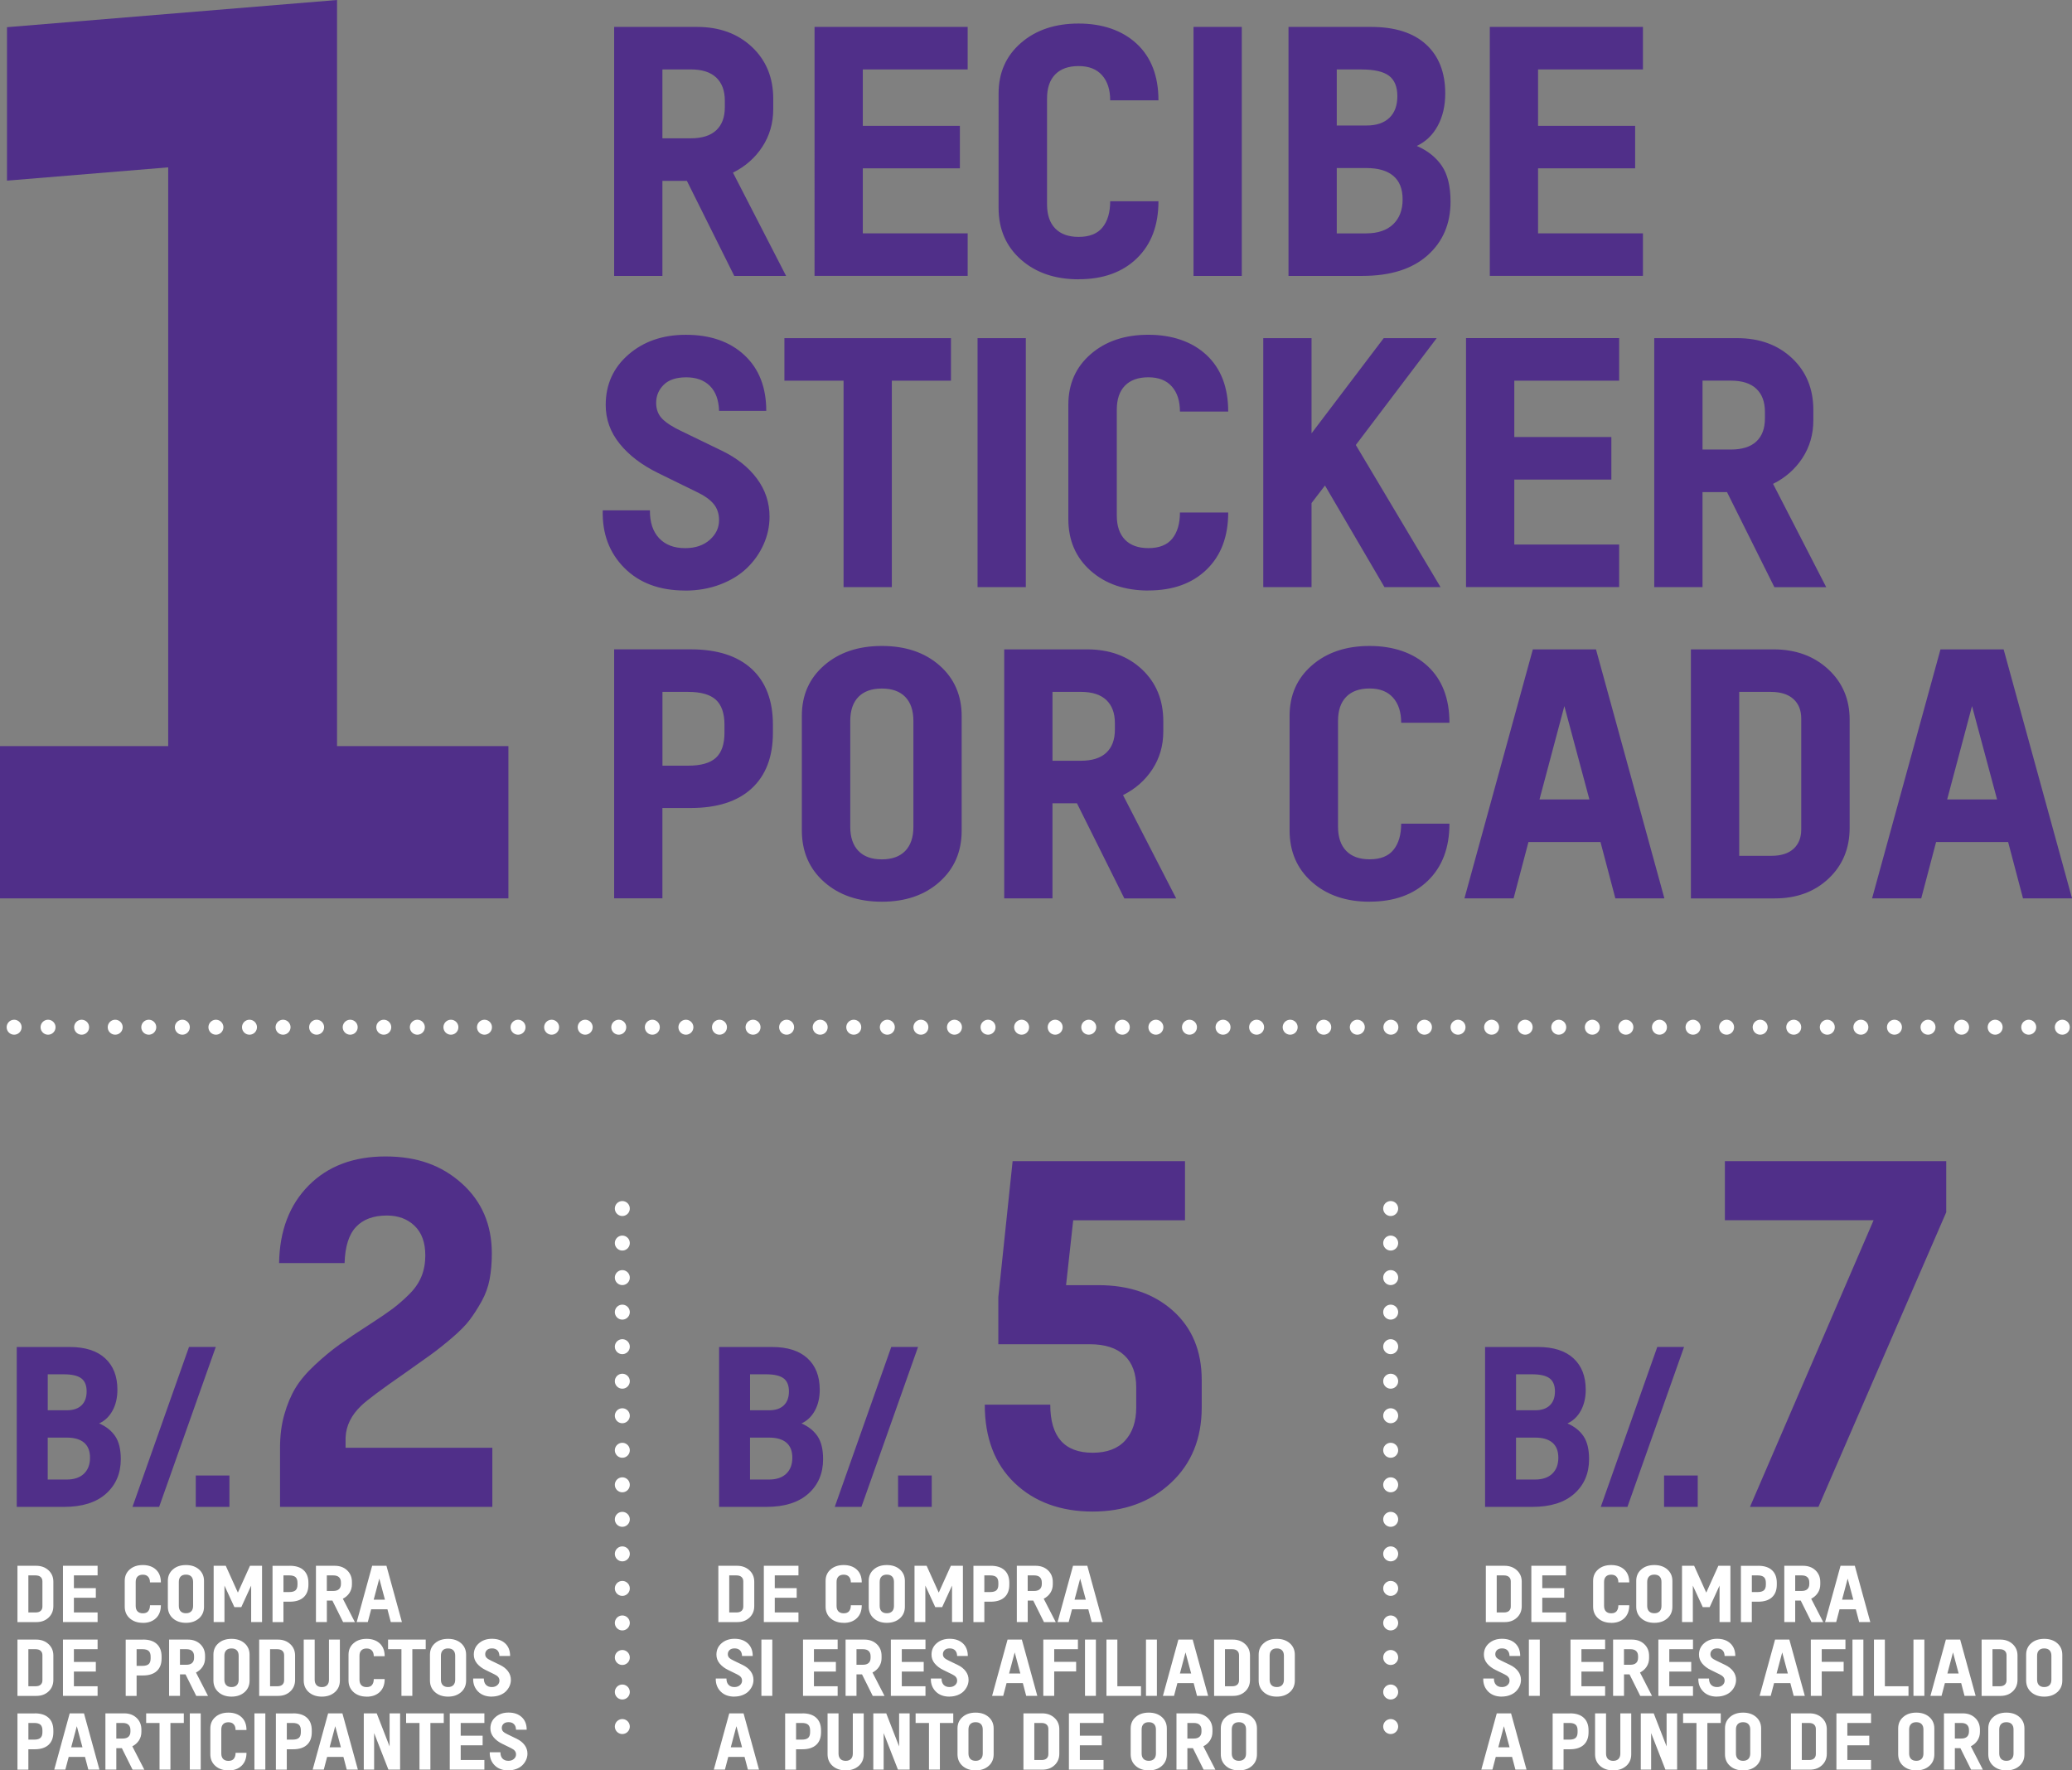 <svg xmlns="http://www.w3.org/2000/svg" id="Layer_1" viewBox="0 0 704.85 602.36"><rect x="0" y="0" width="704.85" height="602.36" fill="#808080" stroke="none"/><defs><style>.st1,.st2{fill:none;stroke:#fff;stroke-linecap:round;stroke-linejoin:round;stroke-width:5.09px}.st3{fill:#502f89}.st4{fill:#fff}.st2{stroke-dasharray:0 11.75}</style></defs><path class="st3" d="M33.72 484.3c2.38 1.03 4.2 2.48 5.47 4.35 1.27 1.87 1.9 4.47 1.9 7.82 0 4.84-1.68 8.76-5.03 11.75s-8.11 4.48-14.26 4.48H5.7v-54.4h18.03c5.23 0 9.24 1.28 12.03 3.84 2.79 2.56 4.18 6.12 4.18 10.7 0 2.7-.55 5.06-1.64 7.08-1.1 2.02-2.62 3.48-4.58 4.39Zm-12.05-16.71h-5.43v12.24h6.5c2.17 0 3.83-.56 4.99-1.68 1.16-1.12 1.74-2.7 1.74-4.74s-.61-3.55-1.84-4.46c-1.23-.91-3.22-1.36-5.96-1.36Zm.99 35.81c2.54 0 4.5-.66 5.88-1.97s2.08-3.13 2.08-5.44-.67-4-2.02-5.15c-1.35-1.14-3.3-1.71-5.87-1.71h-6.5v14.27h6.42ZM45.07 512.69l19.22-54.4h9.11l-19.26 54.4h-9.07ZM66.6 512.69v-10.66h11.45v10.66H66.6Z"></path><path class="st4" d="M5.94 551.89v-19.15h6.35c1.7 0 3.1.51 4.21 1.53 1.1 1.02 1.65 2.31 1.65 3.88v8.32c0 1.58-.54 2.88-1.62 3.9s-2.46 1.53-4.13 1.53H5.94Zm3.72-3.27h2.48c.73 0 1.3-.18 1.7-.54.39-.36.59-.85.59-1.49v-8.53c0-.64-.2-1.14-.61-1.51-.4-.36-.98-.54-1.74-.54H9.65v12.61ZM33.2 536.01h-8.06v4.34h7.46v3.27h-7.46v5h8.06v3.27H21.42v-19.15H33.2v3.27ZM48.59 552.15c-1.81 0-3.29-.51-4.44-1.52-1.14-1.01-1.72-2.34-1.72-3.97v-8.8c0-1.59.57-2.89 1.72-3.88 1.14-1 2.62-1.49 4.44-1.49s3.36.52 4.47 1.56c1.11 1.04 1.67 2.49 1.67 4.35h-3.71c0-.82-.21-1.47-.63-1.93-.42-.47-1.02-.7-1.8-.7s-1.38.21-1.8.64-.63 1.04-.63 1.85v8.14c0 .8.21 1.42.63 1.86.42.43 1.02.65 1.8.65.84 0 1.45-.24 1.84-.73s.59-1.16.59-2.01h3.71c0 1.85-.55 3.32-1.66 4.39-1.11 1.07-2.6 1.61-4.48 1.61ZM67.69 550.63c-1.14 1.01-2.62 1.52-4.43 1.52s-3.29-.51-4.44-1.52c-1.14-1.01-1.72-2.34-1.72-3.97v-8.8c0-1.59.57-2.89 1.72-3.88 1.14-1 2.62-1.49 4.44-1.49s3.3.5 4.44 1.5c1.13 1 1.7 2.3 1.7 3.9v8.8c0 1.62-.57 2.93-1.71 3.95Zm-6.23-2.39c.42.43 1.02.65 1.8.65s1.38-.22 1.8-.65c.42-.43.63-1.05.63-1.86v-8.14c0-.81-.21-1.42-.63-1.85-.42-.43-1.02-.64-1.8-.64s-1.38.21-1.8.64-.63 1.04-.63 1.85v8.14c0 .8.21 1.42.63 1.86ZM85.02 532.74h4.12v19.15h-3.7v-12.41l-3.36 7.34h-2.34l-3.38-7.34v12.41h-3.68v-19.15h4.12l4.12 9.13 4.12-9.13ZM98.6 532.74c2.04 0 3.6.5 4.69 1.51 1.09 1 1.63 2.44 1.63 4.3v.61c0 1.85-.54 3.28-1.63 4.29-1.09 1-2.65 1.51-4.69 1.51h-2.18v6.95h-3.71v-19.15h5.89Zm2.6 6.41v-.61c0-.88-.22-1.53-.66-1.93s-1.15-.6-2.13-.6h-1.98v5.67h1.98c.98 0 1.69-.2 2.13-.6s.66-1.04.66-1.93ZM116.71 551.89l-3.64-7.31h-1.88v7.31h-3.71v-19.15h6.38c1.72 0 3.13.51 4.22 1.54 1.09 1.03 1.64 2.36 1.64 3.99v.78c0 1.09-.28 2.06-.84 2.92-.56.85-1.31 1.51-2.25 1.98l4.09 7.95h-3.99Zm-5.53-15.88v5.3h2.18c.87 0 1.52-.21 1.96-.62.44-.41.66-1 .66-1.77v-.51c0-.77-.22-1.36-.66-1.78-.44-.42-1.1-.62-1.96-.62h-2.18ZM132.94 551.89l-1.14-4.34h-5.54l-1.14 4.34h-3.78l5.26-19.15h4.86l5.26 19.15h-3.77Zm-5.83-7.61h3.84l-1.92-7.18-1.91 7.18ZM5.94 577v-19.15h6.35c1.7 0 3.1.51 4.21 1.53 1.1 1.02 1.65 2.31 1.65 3.88v8.32c0 1.58-.54 2.88-1.62 3.9s-2.46 1.53-4.13 1.53H5.94Zm3.72-3.27h2.48c.73 0 1.3-.18 1.7-.54.39-.36.59-.85.59-1.49v-8.53c0-.64-.2-1.14-.61-1.51-.4-.36-.98-.54-1.74-.54H9.65v12.61ZM33.2 561.12h-8.06v4.34h7.46v3.27h-7.46v5h8.06V577H21.42v-19.15H33.2v3.27ZM48.65 557.84c2.04 0 3.6.5 4.69 1.51 1.09 1 1.63 2.44 1.63 4.3v.61c0 1.85-.54 3.28-1.63 4.29-1.09 1-2.65 1.51-4.69 1.51h-2.18v6.95h-3.71v-19.15h5.89Zm2.59 6.42v-.61c0-.88-.22-1.53-.66-1.93s-1.15-.6-2.13-.6h-1.98v5.67h1.98c.98 0 1.69-.2 2.13-.6s.66-1.04.66-1.93ZM66.75 577l-3.64-7.31h-1.88V577h-3.71v-19.15h6.38c1.72 0 3.13.51 4.22 1.54 1.09 1.03 1.64 2.36 1.64 3.99v.78c0 1.09-.28 2.06-.84 2.92-.56.85-1.31 1.51-2.25 1.98l4.09 7.95h-3.99Zm-5.53-15.88v5.3h2.18c.87 0 1.52-.21 1.96-.62.44-.41.66-1 .66-1.77v-.51c0-.77-.22-1.36-.66-1.78-.44-.42-1.1-.62-1.96-.62h-2.18ZM83.19 575.74c-1.14 1.01-2.62 1.52-4.43 1.52s-3.29-.51-4.44-1.52c-1.14-1.01-1.72-2.34-1.72-3.97v-8.8c0-1.59.57-2.89 1.72-3.88 1.14-1 2.62-1.49 4.44-1.49s3.3.5 4.44 1.5c1.13 1 1.7 2.3 1.7 3.9v8.8c0 1.62-.57 2.93-1.71 3.95Zm-6.23-2.39c.42.43 1.02.65 1.8.65s1.38-.22 1.8-.65c.42-.43.63-1.05.63-1.86v-8.14c0-.81-.21-1.42-.63-1.85-.42-.43-1.02-.64-1.8-.64s-1.38.21-1.8.64-.63 1.04-.63 1.85v8.14c0 .8.21 1.42.63 1.86ZM88.17 577v-19.15h6.35c1.7 0 3.1.51 4.21 1.53 1.1 1.02 1.65 2.31 1.65 3.88v8.32c0 1.58-.54 2.88-1.62 3.9s-2.46 1.53-4.13 1.53h-6.46Zm3.71-3.27h2.48c.73 0 1.3-.18 1.7-.54.39-.36.59-.85.59-1.49v-8.53c0-.64-.2-1.14-.61-1.51-.4-.36-.98-.54-1.74-.54h-2.43v12.61ZM113.91 575.74c-1.14 1.01-2.62 1.52-4.43 1.52s-3.29-.51-4.44-1.52c-1.14-1.01-1.72-2.34-1.72-3.97v-13.92h3.73v13.65c0 .8.21 1.42.63 1.86.42.43 1.02.65 1.8.65s1.38-.22 1.8-.65c.42-.43.63-1.05.63-1.86v-13.65h3.71v13.95c0 1.62-.57 2.93-1.71 3.95ZM124.72 577.26c-1.81 0-3.29-.51-4.44-1.52-1.14-1.01-1.72-2.34-1.72-3.97v-8.8c0-1.59.57-2.89 1.72-3.88 1.14-1 2.62-1.49 4.44-1.49s3.36.52 4.47 1.56c1.11 1.04 1.67 2.49 1.67 4.35h-3.71c0-.82-.21-1.47-.63-1.93-.42-.47-1.02-.7-1.8-.7s-1.38.21-1.8.64-.63 1.04-.63 1.85v8.14c0 .8.21 1.42.63 1.86.42.43 1.02.65 1.8.65.84 0 1.45-.24 1.84-.73s.59-1.16.59-2.01h3.71c0 1.85-.55 3.32-1.66 4.39-1.11 1.07-2.6 1.61-4.48 1.61ZM144.82 557.84v3.27h-4.55v15.88h-3.71v-15.88h-4.55v-3.27h12.81ZM156.85 575.74c-1.14 1.01-2.62 1.52-4.43 1.52s-3.29-.51-4.44-1.52c-1.14-1.01-1.72-2.34-1.72-3.97v-8.8c0-1.59.57-2.89 1.72-3.88 1.14-1 2.62-1.49 4.44-1.49s3.3.5 4.44 1.5c1.13 1 1.7 2.3 1.7 3.9v8.8c0 1.62-.57 2.93-1.71 3.95Zm-6.23-2.39c.42.43 1.02.65 1.8.65s1.38-.22 1.8-.65c.42-.43.63-1.05.63-1.86v-8.14c0-.81-.21-1.42-.63-1.85-.42-.43-1.02-.64-1.8-.64s-1.38.21-1.8.64-.63 1.04-.63 1.85v8.14c0 .8.21 1.42.63 1.86ZM167.29 577.26c-1.96 0-3.52-.58-4.67-1.74s-1.71-2.64-1.66-4.43h3.63c0 .92.23 1.63.7 2.14.48.51 1.15.77 2 .77.78 0 1.41-.21 1.89-.64.48-.42.72-.93.72-1.52 0-.49-.14-.91-.42-1.25-.28-.34-.72-.65-1.33-.94l-2.94-1.44c-1.26-.61-2.24-1.37-2.96-2.25-.72-.89-1.07-1.88-1.07-2.98 0-1.58.58-2.87 1.75-3.88 1.17-1.01 2.64-1.52 4.42-1.52 1.88 0 3.38.52 4.5 1.56s1.68 2.47 1.68 4.29h-3.63c-.03-.84-.26-1.48-.7-1.92-.44-.44-1.05-.66-1.82-.66s-1.35.19-1.74.58c-.39.39-.58.85-.58 1.38 0 .5.16.91.47 1.23.31.32.81.63 1.49.95l3.08 1.49c1.15.55 2.06 1.27 2.71 2.14.65.87.98 1.85.98 2.93 0 .74-.15 1.46-.46 2.14-.31.68-.74 1.29-1.28 1.82-.55.53-1.23.95-2.06 1.26s-1.72.47-2.69.47ZM11.83 582.95c2.04 0 3.6.5 4.69 1.51 1.09 1 1.63 2.44 1.63 4.3v.61c0 1.85-.54 3.28-1.63 4.29-1.09 1-2.65 1.51-4.69 1.51H9.65v6.95H5.94v-19.15h5.89Zm2.6 6.41v-.61c0-.88-.22-1.53-.66-1.93s-1.15-.6-2.13-.6H9.66v5.67h1.98c.98 0 1.69-.2 2.13-.6s.66-1.04.66-1.93ZM30.05 602.1l-1.14-4.34h-5.54l-1.14 4.34h-3.78l5.26-19.15h4.86l5.26 19.15h-3.77Zm-5.84-7.61h3.84l-1.92-7.18-1.91 7.18ZM45.09 602.1l-3.64-7.31h-1.88v7.31h-3.71v-19.15h6.38c1.72 0 3.13.51 4.22 1.54 1.09 1.03 1.64 2.36 1.64 3.99v.78c0 1.09-.28 2.06-.84 2.92-.56.85-1.31 1.51-2.25 1.98l4.09 7.95h-3.99Zm-5.52-15.88v5.3h2.18c.87 0 1.52-.21 1.96-.62.44-.41.66-1 .66-1.77v-.51c0-.77-.22-1.36-.66-1.78-.44-.42-1.1-.62-1.96-.62h-2.18ZM62.53 582.95v3.27h-4.55v15.88h-3.71v-15.88h-4.55v-3.27h12.81ZM64.57 602.1v-19.15h3.71v19.15h-3.71ZM77.71 602.36c-1.81 0-3.29-.51-4.44-1.52-1.14-1.01-1.72-2.34-1.72-3.97v-8.8c0-1.59.57-2.89 1.72-3.88 1.14-1 2.62-1.49 4.44-1.49s3.36.52 4.47 1.56c1.11 1.04 1.67 2.49 1.67 4.35h-3.71c0-.82-.21-1.47-.63-1.93-.42-.47-1.02-.7-1.8-.7s-1.38.21-1.8.64-.63 1.04-.63 1.85v8.14c0 .8.21 1.42.63 1.86.42.43 1.02.65 1.8.65.84 0 1.45-.24 1.84-.73s.59-1.16.59-2.01h3.71c0 1.85-.55 3.32-1.66 4.39-1.11 1.07-2.6 1.61-4.48 1.61ZM86.55 602.1v-19.15h3.71v19.15h-3.71ZM99.74 582.95c2.04 0 3.6.5 4.69 1.51 1.09 1 1.63 2.44 1.63 4.3v.61c0 1.85-.54 3.28-1.63 4.29-1.09 1-2.65 1.51-4.69 1.51h-2.18v6.95h-3.71v-19.15h5.89Zm2.6 6.41v-.61c0-.88-.22-1.53-.66-1.93s-1.15-.6-2.13-.6h-1.98v5.67h1.98c.98 0 1.69-.2 2.13-.6s.66-1.04.66-1.93ZM117.96 602.1l-1.14-4.34h-5.54l-1.14 4.34h-3.78l5.26-19.15h4.86l5.26 19.15h-3.77Zm-5.84-7.61h3.84l-1.92-7.18-1.91 7.18ZM132.54 582.95h3.57v19.15h-3.98l-4.86-12.44v12.44h-3.52v-19.15h4.4l4.38 11.26v-11.26ZM150.96 582.95v3.27h-4.55v15.88h-3.71v-15.88h-4.55v-3.27h12.81ZM164.78 586.22h-8.06v4.34h7.46v3.27h-7.46v5h8.06v3.27H153v-19.15h11.78v3.27ZM172.93 602.36c-1.96 0-3.52-.58-4.67-1.74s-1.71-2.64-1.66-4.43h3.63c0 .92.23 1.63.7 2.14.48.51 1.15.77 2 .77.78 0 1.41-.21 1.89-.64.48-.42.72-.93.72-1.52 0-.49-.14-.91-.42-1.25-.28-.34-.72-.65-1.33-.94l-2.94-1.44c-1.26-.61-2.24-1.37-2.96-2.25-.72-.89-1.07-1.88-1.07-2.98 0-1.58.58-2.87 1.75-3.88 1.17-1.01 2.64-1.52 4.42-1.52 1.88 0 3.38.52 4.5 1.56s1.68 2.47 1.68 4.29h-3.63c-.03-.84-.26-1.48-.7-1.92-.44-.44-1.05-.66-1.82-.66s-1.35.19-1.74.58c-.39.39-.58.85-.58 1.38 0 .5.16.91.47 1.23.31.32.81.63 1.49.95l3.08 1.49c1.15.55 2.06 1.27 2.71 2.14.65.87.98 1.85.98 2.93 0 .74-.15 1.46-.46 2.14-.31.68-.74 1.29-1.28 1.82-.55.53-1.23.95-2.06 1.26s-1.72.47-2.69.47Z"></path><path class="st3" d="m249.78 93.88-16.11-32.34h-8.33v32.34h-16.42V9.16h28.2c7.61 0 13.83 2.27 18.67 6.81 4.83 4.54 7.25 10.42 7.25 17.66v3.45c0 4.83-1.25 9.12-3.73 12.9s-5.81 6.69-9.97 8.76l18.08 35.15h-17.65Zm-24.44-70.25v23.43h9.63c3.83 0 6.72-.91 8.67-2.73s2.93-4.43 2.93-7.84v-2.24c0-3.41-.98-6.03-2.93-7.87-1.95-1.84-4.84-2.76-8.67-2.76h-9.63ZM329.18 23.63h-35.67v19.18h33.02v14.47h-33.02v22.11h35.67v14.47h-52.09V9.16h52.09v14.47ZM366.92 95.03c-8.02 0-14.57-2.24-19.63-6.72-5.06-4.48-7.59-10.34-7.59-17.58V31.79c0-7.04 2.53-12.77 7.59-17.17 5.06-4.4 11.6-6.61 19.63-6.61s14.86 2.3 19.78 6.89c4.92 4.59 7.38 11.01 7.38 19.24h-16.42c0-3.64-.93-6.49-2.78-8.56s-4.5-3.1-7.96-3.1-6.11.95-7.96 2.84-2.78 4.62-2.78 8.19v36.01c0 3.56.93 6.3 2.78 8.21s4.51 2.87 7.96 2.87c3.7 0 6.42-1.08 8.15-3.25 1.73-2.16 2.59-5.12 2.59-8.87h16.42c0 8.2-2.45 14.67-7.34 19.41-4.9 4.75-11.5 7.12-19.81 7.12ZM406.01 93.88V9.16h16.42v84.72h-16.42ZM481.96 49.65c3.7 1.61 6.54 3.87 8.52 6.78 1.97 2.91 2.96 6.97 2.96 12.18 0 7.54-2.61 13.64-7.84 18.29-5.23 4.65-12.63 6.98-22.22 6.98h-25.06V9.16h28.08c8.15 0 14.39 1.99 18.73 5.97 4.34 3.98 6.51 9.54 6.51 16.66 0 4.21-.85 7.89-2.56 11.03-1.71 3.14-4.08 5.42-7.13 6.83ZM463.2 23.63h-8.46V42.7h10.12c3.37 0 5.96-.87 7.78-2.61 1.81-1.74 2.71-4.2 2.71-7.38s-.96-5.53-2.87-6.95c-1.91-1.42-5.01-2.12-9.29-2.12Zm1.54 55.77c3.95 0 7-1.02 9.16-3.07s3.24-4.87 3.24-8.47-1.05-6.23-3.15-8.01-5.14-2.67-9.13-2.67h-10.12v22.23h10ZM558.89 23.63h-35.67v19.18h33.02v14.47h-33.02v22.11h35.67v14.47H506.8V9.16h52.09v14.47ZM233.05 200.92c-8.68 0-15.57-2.56-20.67-7.7-5.1-5.13-7.55-11.66-7.34-19.59h16.05c-.04 4.06 1 7.22 3.12 9.48 2.12 2.26 5.07 3.39 8.86 3.39 3.46 0 6.24-.94 8.36-2.81 2.12-1.88 3.18-4.12 3.18-6.72 0-2.18-.62-4.02-1.85-5.51-1.23-1.49-3.19-2.87-5.86-4.13l-13.02-6.38c-5.55-2.72-9.92-6.04-13.08-9.97-3.17-3.92-4.75-8.32-4.75-13.18 0-6.97 2.58-12.69 7.75-17.17 5.16-4.48 11.67-6.72 19.53-6.72 8.31 0 14.94 2.31 19.9 6.92 4.96 4.62 7.44 10.94 7.44 18.98h-16.05c-.12-3.71-1.16-6.55-3.12-8.5-1.96-1.95-4.64-2.93-8.05-2.93s-5.98.85-7.68 2.56c-1.71 1.7-2.56 3.74-2.56 6.12 0 2.22.69 4.03 2.07 5.43 1.38 1.4 3.57 2.81 6.57 4.22l13.64 6.61c5.1 2.45 9.09 5.61 11.97 9.48 2.88 3.87 4.32 8.2 4.32 12.98 0 3.29-.68 6.45-2.04 9.48-1.36 3.03-3.25 5.71-5.68 8.04s-5.46 4.19-9.1 5.57c-3.64 1.38-7.6 2.07-11.88 2.07ZM323.5 115.05v14.47h-20.12v70.25h-16.42v-70.25h-20.12v-14.47h56.65ZM332.54 199.77v-84.72h16.42v84.72h-16.42ZM390.65 200.92c-8.02 0-14.57-2.24-19.63-6.72-5.06-4.48-7.59-10.34-7.59-17.58v-38.94c0-7.04 2.53-12.77 7.59-17.17 5.06-4.4 11.6-6.61 19.63-6.61s14.86 2.3 19.78 6.89c4.92 4.59 7.38 11.01 7.38 19.24h-16.42c0-3.64-.93-6.49-2.78-8.56s-4.5-3.1-7.96-3.1-6.11.95-7.96 2.84-2.78 4.62-2.78 8.19v36.01c0 3.56.93 6.3 2.78 8.21s4.51 2.87 7.96 2.87c3.7 0 6.42-1.08 8.15-3.25 1.73-2.16 2.59-5.12 2.59-8.87h16.42c0 8.2-2.45 14.67-7.34 19.41-4.9 4.75-11.5 7.12-19.81 7.12ZM470.97 199.77l-20.24-34.58-4.57 5.97v28.6h-16.42v-84.72h16.42v32.4l24.56-32.4h18.02l-27.52 36.36 28.82 48.36h-19.07ZM550.8 129.52h-35.67v19.18h33.02v14.47h-33.02v22.11h35.67v14.47h-52.09v-84.72h52.09v14.47ZM603.6 199.77l-16.11-32.34h-8.33v32.34h-16.42v-84.72h28.2c7.61 0 13.83 2.27 18.67 6.81 4.83 4.54 7.25 10.42 7.25 17.66v3.45c0 4.83-1.25 9.12-3.73 12.9s-5.81 6.69-9.97 8.76l18.08 35.15h-17.65Zm-24.44-70.25v23.43h9.63c3.83 0 6.72-.91 8.67-2.73s2.93-4.43 2.93-7.84v-2.24c0-3.41-.98-6.03-2.93-7.87-1.95-1.84-4.84-2.76-8.67-2.76h-9.63ZM234.97 220.93c9.01 0 15.92 2.22 20.74 6.66 4.81 4.44 7.22 10.78 7.22 19.01v2.7c0 8.19-2.41 14.51-7.22 18.95-4.81 4.44-11.73 6.66-20.74 6.66h-9.63v30.73h-16.42v-84.72h26.04Zm11.48 28.38v-2.7c0-3.91-.98-6.75-2.93-8.53-1.95-1.78-5.09-2.67-9.41-2.67h-8.76v25.1h8.76c4.32 0 7.46-.89 9.41-2.67s2.93-4.62 2.93-8.53ZM319.58 300.08c-5.04 4.48-11.57 6.72-19.59 6.72s-14.57-2.24-19.63-6.72c-5.06-4.48-7.59-10.34-7.59-17.58v-38.94c0-7.04 2.53-12.77 7.59-17.17 5.06-4.4 11.6-6.61 19.63-6.61s14.6 2.21 19.62 6.63c5.02 4.42 7.53 10.18 7.53 17.26v38.94c0 7.16-2.52 12.98-7.56 17.46Zm-27.56-10.56c1.85 1.92 4.51 2.87 7.96 2.87s6.11-.96 7.96-2.87 2.78-4.65 2.78-8.21V245.3c0-3.56-.93-6.29-2.78-8.19s-4.5-2.84-7.96-2.84-6.11.95-7.96 2.84-2.78 4.62-2.78 8.19v36.01c0 3.56.93 6.3 2.78 8.21ZM382.47 305.66l-16.11-32.34h-8.33v32.34h-16.42v-84.72h28.2c7.61 0 13.83 2.27 18.67 6.81 4.83 4.54 7.25 10.42 7.25 17.66v3.45c0 4.83-1.25 9.12-3.73 12.9s-5.81 6.69-9.97 8.76l18.08 35.15h-17.65Zm-24.44-70.25v23.43h9.63c3.83 0 6.72-.91 8.67-2.73s2.93-4.43 2.93-7.84v-2.24c0-3.41-.98-6.03-2.93-7.87-1.95-1.84-4.84-2.76-8.67-2.76h-9.63ZM465.91 306.8c-8.02 0-14.57-2.24-19.63-6.72-5.06-4.48-7.59-10.34-7.59-17.58v-38.94c0-7.04 2.53-12.77 7.59-17.17 5.06-4.4 11.6-6.61 19.63-6.61s14.86 2.3 19.78 6.89c4.92 4.59 7.38 11.01 7.38 19.24h-16.42c0-3.64-.93-6.49-2.78-8.56s-4.5-3.1-7.96-3.1-6.11.95-7.96 2.84-2.78 4.62-2.78 8.19v36.01c0 3.56.93 6.3 2.78 8.21s4.51 2.87 7.96 2.87c3.7 0 6.42-1.08 8.15-3.25 1.73-2.16 2.59-5.12 2.59-8.87h16.42c0 8.2-2.45 14.67-7.34 19.41-4.9 4.75-11.5 7.12-19.81 7.12ZM549.51 305.66l-5.06-19.18h-24.5l-5.06 19.18h-16.72l23.27-84.72h21.48l23.27 84.72h-16.66ZM523.71 272h16.97l-8.52-31.76L523.7 272ZM575.21 305.66v-84.72h28.08c7.53 0 13.73 2.25 18.61 6.75 4.88 4.5 7.31 10.22 7.31 17.15v36.82c0 7.01-2.39 12.76-7.16 17.26-4.77 4.5-10.86 6.75-18.27 6.75h-28.57Zm16.42-14.48h10.99c3.25 0 5.75-.79 7.5-2.38 1.75-1.59 2.62-3.78 2.62-6.58v-37.74c0-2.83-.89-5.05-2.68-6.66-1.79-1.61-4.35-2.41-7.68-2.41h-10.74v55.77ZM688.18 305.66l-5.06-19.18h-24.5l-5.06 19.18h-16.72l23.27-84.72h21.48l23.27 84.72H688.2ZM662.39 272h16.97l-8.52-31.76-8.46 31.76Z"></path><path class="st1" d="M701.55 349.5h0"></path><path style="fill:none;stroke:#fff;stroke-linecap:round;stroke-linejoin:round;stroke-width:5.09px;stroke-dasharray:0 11.42" d="M690.13 349.5H10.52"></path><path class="st1" d="M4.81 349.5h0M211.7 411.19h0"></path><path class="st2" d="M211.7 422.94v158.62"></path><path class="st1" d="M211.7 587.44h0M473.08 411.19h0"></path><path class="st2" d="M473.08 422.94v158.62"></path><path class="st1" d="M473.08 587.44h0"></path><path class="st3" d="M114.65 253.86h58.3v51.8H0v-51.8h57.22V56.94L2.38 61.46V9.25L114.65 0v253.86ZM95.26 512.69v-20.1c0-4.15.49-7.93 1.47-11.36.98-3.43 2.23-6.42 3.77-8.97 1.54-2.55 3.74-5.17 6.62-7.85 2.88-2.68 5.65-4.98 8.33-6.9 2.68-1.91 6.25-4.31 10.72-7.18 3.13-2.02 5.6-3.71 7.41-5.06 1.81-1.36 3.69-2.99 5.61-4.9 1.93-1.91 3.32-3.95 4.19-6.1.87-2.15 1.3-4.53 1.3-7.14 0-4.36-1.21-7.71-3.64-10.05-2.43-2.34-5.57-3.51-9.42-3.51-4.58 0-8.08 1.29-10.51 3.87-2.43 2.58-3.73 6.69-3.89 12.32H94.94c.17-11 3.52-19.8 10.05-26.4 6.53-6.59 15.25-9.89 26.13-9.89s19.15 3.06 25.97 9.17c6.81 6.11 10.22 14.06 10.22 23.84 0 3.19-.25 6.11-.75 8.77s-1.42 5.18-2.76 7.58c-1.34 2.39-2.69 4.49-4.06 6.3-1.37 1.81-3.38 3.84-6.03 6.1-2.65 2.26-5.08 4.19-7.29 5.78-2.21 1.59-5.24 3.75-9.09 6.46-7.59 5.26-12.4 8.85-14.41 10.76-3.41 3.24-5.19 6.86-5.36 10.85v3.51h49.92v20.1H95.27ZM272.63 484.3c2.38 1.03 4.2 2.48 5.47 4.35 1.27 1.87 1.9 4.47 1.9 7.82 0 4.84-1.68 8.76-5.03 11.75s-8.11 4.48-14.26 4.48h-16.09v-54.4h18.03c5.23 0 9.24 1.28 12.03 3.84 2.79 2.56 4.18 6.12 4.18 10.7 0 2.7-.55 5.06-1.64 7.08-1.1 2.02-2.62 3.48-4.58 4.39Zm-12.05-16.71h-5.43v12.24h6.5c2.17 0 3.83-.56 4.99-1.68 1.16-1.12 1.74-2.7 1.74-4.74s-.61-3.55-1.84-4.46c-1.23-.91-3.22-1.36-5.96-1.36Zm.99 35.81c2.54 0 4.5-.66 5.88-1.97s2.08-3.13 2.08-5.44-.67-4-2.02-5.15c-1.35-1.14-3.3-1.71-5.87-1.71h-6.5v14.27h6.42ZM283.97 512.69l19.22-54.4h9.11l-19.26 54.4h-9.07ZM305.51 512.69v-10.66h11.45v10.66h-11.45Z"></path><path class="st4" d="M244.37 551.89v-19.15h6.35c1.7 0 3.1.51 4.21 1.53 1.1 1.02 1.65 2.31 1.65 3.88v8.32c0 1.58-.54 2.88-1.62 3.9s-2.46 1.53-4.13 1.53h-6.46Zm3.71-3.27h2.48c.73 0 1.3-.18 1.7-.54.39-.36.59-.85.59-1.49v-8.53c0-.64-.2-1.14-.61-1.51-.4-.36-.98-.54-1.74-.54h-2.43v12.61ZM271.62 536.01h-8.06v4.34h7.46v3.27h-7.46v5h8.06v3.27h-11.78v-19.15h11.78v3.27ZM287.01 552.15c-1.81 0-3.29-.51-4.44-1.52-1.14-1.01-1.72-2.34-1.72-3.97v-8.8c0-1.59.57-2.89 1.72-3.88 1.14-1 2.62-1.49 4.44-1.49s3.36.52 4.47 1.56c1.11 1.04 1.67 2.49 1.67 4.35h-3.71c0-.82-.21-1.47-.63-1.93-.42-.47-1.02-.7-1.8-.7s-1.38.21-1.8.64-.63 1.04-.63 1.85v8.14c0 .8.21 1.42.63 1.86.42.43 1.02.65 1.8.65.84 0 1.45-.24 1.84-.73s.59-1.16.59-2.01h3.71c0 1.85-.55 3.32-1.66 4.39-1.11 1.07-2.6 1.61-4.48 1.61ZM306.11 550.63c-1.14 1.01-2.62 1.52-4.43 1.52s-3.29-.51-4.44-1.52c-1.14-1.01-1.72-2.34-1.72-3.97v-8.8c0-1.59.57-2.89 1.72-3.88 1.14-1 2.62-1.49 4.44-1.49s3.3.5 4.44 1.5c1.13 1 1.7 2.3 1.7 3.9v8.8c0 1.62-.57 2.93-1.71 3.95Zm-6.23-2.39c.42.43 1.02.65 1.8.65s1.38-.22 1.8-.65c.42-.43.63-1.05.63-1.86v-8.14c0-.81-.21-1.42-.63-1.85-.42-.43-1.02-.64-1.8-.64s-1.38.21-1.8.64-.63 1.04-.63 1.85v8.14c0 .8.21 1.42.63 1.86ZM323.44 532.74h4.12v19.15h-3.7v-12.41l-3.36 7.34h-2.34l-3.38-7.34v12.41h-3.68v-19.15h4.12l4.12 9.13 4.12-9.13ZM337.03 532.74c2.04 0 3.6.5 4.69 1.51 1.09 1 1.63 2.44 1.63 4.3v.61c0 1.85-.54 3.28-1.63 4.29-1.09 1-2.65 1.51-4.69 1.51h-2.18v6.95h-3.71v-19.15h5.89Zm2.59 6.41v-.61c0-.88-.22-1.53-.66-1.93s-1.15-.6-2.13-.6h-1.98v5.67h1.98c.98 0 1.69-.2 2.13-.6s.66-1.04.66-1.93ZM355.13 551.89l-3.64-7.31h-1.88v7.31h-3.71v-19.15h6.38c1.72 0 3.13.51 4.22 1.54 1.09 1.03 1.64 2.36 1.64 3.99v.78c0 1.09-.28 2.06-.84 2.92-.56.85-1.31 1.51-2.25 1.98l4.09 7.95h-3.99Zm-5.53-15.88v5.3h2.18c.87 0 1.52-.21 1.96-.62.44-.41.66-1 .66-1.77v-.51c0-.77-.22-1.36-.66-1.78-.44-.42-1.1-.62-1.96-.62h-2.18ZM371.36 551.89l-1.14-4.34h-5.54l-1.14 4.34h-3.78l5.26-19.15h4.86l5.26 19.15h-3.77Zm-5.83-7.61h3.84l-1.92-7.18-1.91 7.18ZM249.82 577.26c-1.96 0-3.52-.58-4.67-1.74s-1.71-2.64-1.66-4.43h3.63c0 .92.23 1.63.7 2.14.48.51 1.15.77 2 .77.78 0 1.41-.21 1.89-.64.48-.42.72-.93.72-1.52 0-.49-.14-.91-.42-1.25-.28-.34-.72-.65-1.33-.94l-2.94-1.44c-1.26-.61-2.24-1.37-2.96-2.25-.72-.89-1.07-1.88-1.07-2.98 0-1.58.58-2.87 1.75-3.88 1.17-1.01 2.64-1.52 4.42-1.52 1.88 0 3.38.52 4.5 1.56s1.68 2.47 1.68 4.29h-3.63c-.03-.84-.26-1.48-.7-1.92-.44-.44-1.05-.66-1.82-.66s-1.35.19-1.74.58c-.39.39-.58.85-.58 1.38 0 .5.16.91.47 1.23.31.32.81.63 1.49.95l3.08 1.49c1.15.55 2.06 1.27 2.71 2.14.65.87.98 1.85.98 2.93 0 .74-.15 1.46-.46 2.14-.31.68-.74 1.29-1.28 1.82-.55.53-1.23.95-2.06 1.26s-1.72.47-2.69.47ZM259.01 577v-19.15h3.71V577h-3.71ZM284.95 561.12h-8.06v4.34h7.46v3.27h-7.46v5h8.06V577h-11.78v-19.15h11.78v3.27ZM296.88 577l-3.64-7.31h-1.88V577h-3.71v-19.15h6.38c1.72 0 3.13.51 4.22 1.54 1.09 1.03 1.64 2.36 1.64 3.99v.78c0 1.09-.28 2.06-.84 2.92-.56.85-1.31 1.51-2.25 1.98l4.09 7.95h-3.99Zm-5.52-15.88v5.3h2.18c.87 0 1.52-.21 1.96-.62.44-.41.66-1 .66-1.77v-.51c0-.77-.22-1.36-.66-1.78-.44-.42-1.1-.62-1.96-.62h-2.18ZM314.83 561.12h-8.06v4.34h7.46v3.27h-7.46v5h8.06V577h-11.78v-19.15h11.78v3.27ZM322.99 577.26c-1.96 0-3.52-.58-4.67-1.74s-1.71-2.64-1.66-4.43h3.63c0 .92.23 1.63.7 2.14.48.51 1.15.77 2 .77.78 0 1.41-.21 1.89-.64.48-.42.72-.93.72-1.52 0-.49-.14-.91-.42-1.25-.28-.34-.72-.65-1.33-.94l-2.94-1.44c-1.26-.61-2.24-1.37-2.96-2.25-.72-.89-1.07-1.88-1.07-2.98 0-1.58.58-2.87 1.75-3.88 1.17-1.01 2.64-1.52 4.42-1.52 1.88 0 3.38.52 4.5 1.56s1.68 2.47 1.68 4.29h-3.63c-.03-.84-.26-1.48-.7-1.92-.44-.44-1.05-.66-1.82-.66s-1.35.19-1.74.58c-.39.39-.58.85-.58 1.38 0 .5.16.91.47 1.23.31.32.81.63 1.49.95l3.08 1.49c1.15.55 2.06 1.27 2.71 2.14.65.87.98 1.85.98 2.93 0 .74-.15 1.46-.46 2.14-.31.68-.74 1.29-1.28 1.82-.55.53-1.23.95-2.06 1.26s-1.72.47-2.69.47ZM349.09 577l-1.14-4.34h-5.54l-1.14 4.34h-3.78l5.26-19.15h4.86l5.26 19.15h-3.77Zm-5.83-7.61h3.84l-1.92-7.18-1.91 7.18ZM366.68 561.12h-8.06v4.31h7.46v3.27h-7.46v8.3h-3.71v-19.15h11.78v3.27ZM369.09 577v-19.15h3.71V577h-3.71ZM376.39 577v-19.15h3.71v15.88h8.04V577h-11.75ZM389.84 577v-19.15h3.71V577h-3.71ZM407.2 577l-1.14-4.34h-5.54l-1.14 4.34h-3.78l5.26-19.15h4.86l5.26 19.15h-3.77Zm-5.83-7.61h3.84l-1.92-7.18-1.91 7.18ZM413.01 577v-19.15h6.35c1.7 0 3.1.51 4.21 1.53 1.1 1.02 1.65 2.31 1.65 3.88v8.32c0 1.58-.54 2.88-1.62 3.9s-2.46 1.53-4.13 1.53h-6.46Zm3.71-3.27h2.48c.73 0 1.3-.18 1.7-.54.39-.36.59-.85.59-1.49v-8.53c0-.64-.2-1.14-.61-1.51-.4-.36-.98-.54-1.74-.54h-2.43v12.61ZM438.76 575.74c-1.14 1.01-2.62 1.52-4.43 1.52s-3.29-.51-4.44-1.52c-1.14-1.01-1.72-2.34-1.72-3.97v-8.8c0-1.59.57-2.89 1.72-3.88 1.14-1 2.62-1.49 4.44-1.49s3.3.5 4.44 1.5c1.13 1 1.7 2.3 1.7 3.9v8.8c0 1.62-.57 2.93-1.71 3.95Zm-6.23-2.39c.42.43 1.02.65 1.8.65s1.38-.22 1.8-.65c.42-.43.63-1.05.63-1.86v-8.14c0-.81-.21-1.42-.63-1.85-.42-.43-1.02-.64-1.8-.64s-1.38.21-1.8.64-.63 1.04-.63 1.85v8.14c0 .8.21 1.42.63 1.86ZM254.42 602.1l-1.14-4.34h-5.54l-1.14 4.34h-3.78l5.26-19.15h4.86l5.26 19.15h-3.77Zm-5.83-7.61h3.84l-1.92-7.18-1.91 7.18ZM272.98 582.95c2.04 0 3.6.5 4.69 1.51 1.09 1 1.63 2.44 1.63 4.3v.61c0 1.85-.54 3.28-1.63 4.29-1.09 1-2.65 1.51-4.69 1.51h-2.18v6.95h-3.71v-19.15h5.89Zm2.6 6.41v-.61c0-.88-.22-1.53-.66-1.93s-1.15-.6-2.13-.6h-1.98v5.67h1.98c.98 0 1.69-.2 2.13-.6s.66-1.04.66-1.93ZM292.11 600.84c-1.14 1.01-2.62 1.52-4.43 1.52s-3.29-.51-4.44-1.52c-1.14-1.01-1.72-2.34-1.72-3.97v-13.92h3.73v13.65c0 .8.21 1.42.63 1.86.42.43 1.02.65 1.8.65s1.38-.22 1.8-.65c.42-.43.63-1.05.63-1.86v-13.65h3.71v13.95c0 1.62-.57 2.93-1.71 3.95ZM305.87 582.95h3.57v19.15h-3.98l-4.86-12.44v12.44h-3.52v-19.15h4.4l4.38 11.26v-11.26ZM324.28 582.95v3.27h-4.55v15.88h-3.71v-15.88h-4.55v-3.27h12.81ZM336.31 600.84c-1.14 1.01-2.62 1.52-4.43 1.52s-3.29-.51-4.44-1.52c-1.14-1.01-1.72-2.34-1.72-3.97v-8.8c0-1.59.57-2.89 1.72-3.88 1.14-1 2.62-1.49 4.44-1.49s3.3.5 4.44 1.5c1.13 1 1.7 2.3 1.7 3.9v8.8c0 1.62-.57 2.93-1.71 3.95Zm-6.23-2.39c.42.43 1.02.65 1.8.65s1.38-.22 1.8-.65c.42-.43.63-1.05.63-1.86v-8.14c0-.81-.21-1.42-.63-1.85-.42-.43-1.02-.64-1.8-.64s-1.38.21-1.8.64-.63 1.04-.63 1.85v8.14c0 .8.21 1.42.63 1.86ZM348.15 602.1v-19.15h6.35c1.7 0 3.1.51 4.21 1.53 1.1 1.02 1.65 2.31 1.65 3.88v8.32c0 1.58-.54 2.88-1.62 3.9s-2.46 1.53-4.13 1.53h-6.46Zm3.71-3.27h2.48c.73 0 1.3-.18 1.7-.54.39-.36.59-.85.59-1.49v-8.53c0-.64-.2-1.14-.61-1.51-.4-.36-.98-.54-1.74-.54h-2.43v12.61ZM375.4 586.22h-8.06v4.34h7.46v3.27h-7.46v5h8.06v3.27h-11.78v-19.15h11.78v3.27ZM395.22 600.84c-1.14 1.01-2.62 1.52-4.43 1.52s-3.29-.51-4.44-1.52c-1.14-1.01-1.72-2.34-1.72-3.97v-8.8c0-1.59.57-2.89 1.72-3.88 1.14-1 2.62-1.49 4.44-1.49s3.3.5 4.44 1.5c1.13 1 1.7 2.3 1.7 3.9v8.8c0 1.62-.57 2.93-1.71 3.95Zm-6.23-2.39c.42.43 1.02.65 1.8.65s1.38-.22 1.8-.65c.42-.43.63-1.05.63-1.86v-8.14c0-.81-.21-1.42-.63-1.85-.42-.43-1.02-.64-1.8-.64s-1.38.21-1.8.64-.63 1.04-.63 1.85v8.14c0 .8.21 1.42.63 1.86ZM409.44 602.1l-3.64-7.31h-1.88v7.31h-3.71v-19.15h6.38c1.72 0 3.13.51 4.22 1.54 1.09 1.03 1.64 2.36 1.64 3.99v.78c0 1.09-.28 2.06-.84 2.92-.56.85-1.31 1.51-2.25 1.98l4.09 7.95h-3.99Zm-5.52-15.88v5.3h2.18c.87 0 1.52-.21 1.96-.62.44-.41.66-1 .66-1.77v-.51c0-.77-.22-1.36-.66-1.78-.44-.42-1.1-.62-1.96-.62h-2.18ZM425.88 600.84c-1.14 1.01-2.62 1.52-4.43 1.52s-3.29-.51-4.44-1.52c-1.14-1.01-1.72-2.34-1.72-3.97v-8.8c0-1.59.57-2.89 1.72-3.88 1.14-1 2.62-1.49 4.44-1.49s3.3.5 4.44 1.5c1.13 1 1.7 2.3 1.7 3.9v8.8c0 1.62-.57 2.93-1.71 3.95Zm-6.23-2.39c.42.43 1.02.65 1.8.65s1.38-.22 1.8-.65c.42-.43.63-1.05.63-1.86v-8.14c0-.81-.21-1.42-.63-1.85-.42-.43-1.02-.64-1.8-.64s-1.38.21-1.8.64-.63 1.04-.63 1.85v8.14c0 .8.21 1.42.63 1.86Z"></path><path class="st3" d="M373.62 437.26c10.44 0 18.92 2.91 25.42 8.73s9.76 13.68 9.76 23.56v9.33c0 10.58-3.49 19.13-10.47 25.64-6.98 6.51-15.86 9.77-26.64 9.77s-19.8-3.24-26.55-9.73c-6.76-6.49-10.14-15.36-10.14-26.63h22.28c0 10.9 4.8 16.35 14.41 16.35 4.86 0 8.54-1.38 11.06-4.15 2.51-2.76 3.77-6.51 3.77-11.24v-6.86c0-4.73-1.34-8.36-4.02-10.88-2.68-2.52-6.62-3.79-11.81-3.79h-31.08v-16.03l4.86-46.25h58.64v20.1h-38.03l-2.43 22.09h10.97ZM533.2 484.3c2.38 1.03 4.2 2.48 5.47 4.35 1.27 1.87 1.9 4.47 1.9 7.82 0 4.84-1.68 8.76-5.03 11.75s-8.11 4.48-14.26 4.48h-16.09v-54.4h18.03c5.23 0 9.24 1.28 12.03 3.84 2.79 2.56 4.18 6.12 4.18 10.7 0 2.7-.55 5.06-1.64 7.08-1.1 2.02-2.62 3.48-4.58 4.39Zm-12.04-16.71h-5.43v12.24h6.5c2.17 0 3.83-.56 4.99-1.68 1.16-1.12 1.74-2.7 1.74-4.74s-.61-3.55-1.84-4.46c-1.23-.91-3.22-1.36-5.96-1.36Zm.99 35.81c2.54 0 4.5-.66 5.88-1.97s2.08-3.13 2.08-5.44-.67-4-2.02-5.15c-1.35-1.14-3.3-1.71-5.87-1.71h-6.5v14.27h6.42ZM544.55 512.69l19.22-54.4h9.11l-19.26 54.4h-9.07ZM566.08 512.69v-10.66h11.45v10.66h-11.45Z"></path><path class="st4" d="M505.45 551.89v-19.15h6.35c1.7 0 3.1.51 4.21 1.53 1.1 1.02 1.65 2.31 1.65 3.88v8.32c0 1.58-.54 2.88-1.62 3.9s-2.46 1.53-4.13 1.53h-6.46Zm3.71-3.27h2.48c.73 0 1.3-.18 1.7-.54.39-.36.59-.85.59-1.49v-8.53c0-.64-.2-1.14-.61-1.51-.4-.36-.98-.54-1.74-.54h-2.43v12.61ZM532.71 536.01h-8.06v4.34h7.46v3.27h-7.46v5h8.06v3.27h-11.78v-19.15h11.78v3.27ZM548.1 552.15c-1.81 0-3.29-.51-4.44-1.52-1.14-1.01-1.72-2.34-1.72-3.97v-8.8c0-1.59.57-2.89 1.72-3.88 1.14-1 2.62-1.49 4.44-1.49s3.36.52 4.47 1.56c1.11 1.04 1.67 2.49 1.67 4.35h-3.71c0-.82-.21-1.47-.63-1.93-.42-.47-1.02-.7-1.8-.7s-1.38.21-1.8.64-.63 1.04-.63 1.85v8.14c0 .8.21 1.42.63 1.86.42.43 1.02.65 1.8.65.84 0 1.45-.24 1.84-.73s.59-1.16.59-2.01h3.71c0 1.85-.55 3.32-1.66 4.39-1.11 1.07-2.6 1.61-4.48 1.61ZM567.2 550.63c-1.14 1.01-2.62 1.52-4.43 1.52s-3.29-.51-4.44-1.52c-1.14-1.01-1.72-2.34-1.72-3.97v-8.8c0-1.59.57-2.89 1.72-3.88 1.14-1 2.62-1.49 4.44-1.49s3.3.5 4.44 1.5c1.13 1 1.7 2.3 1.7 3.9v8.8c0 1.62-.57 2.93-1.71 3.95Zm-6.23-2.39c.42.43 1.02.65 1.8.65s1.38-.22 1.8-.65c.42-.43.63-1.05.63-1.86v-8.14c0-.81-.21-1.42-.63-1.85-.42-.43-1.02-.64-1.8-.64s-1.38.21-1.8.64-.63 1.04-.63 1.85v8.14c0 .8.21 1.42.63 1.86ZM584.53 532.74h4.12v19.15h-3.7v-12.41l-3.36 7.34h-2.34l-3.38-7.34v12.41h-3.68v-19.15h4.12l4.12 9.13 4.12-9.13ZM598.11 532.74c2.04 0 3.6.5 4.69 1.51 1.09 1 1.63 2.44 1.63 4.3v.61c0 1.85-.54 3.28-1.63 4.29-1.09 1-2.65 1.51-4.69 1.51h-2.18v6.95h-3.71v-19.15h5.89Zm2.6 6.41v-.61c0-.88-.22-1.53-.66-1.93s-1.15-.6-2.13-.6h-1.98v5.67h1.98c.98 0 1.69-.2 2.13-.6s.66-1.04.66-1.93ZM616.21 551.89l-3.64-7.31h-1.88v7.31h-3.71v-19.15h6.38c1.72 0 3.13.51 4.22 1.54 1.09 1.03 1.64 2.36 1.64 3.99v.78c0 1.09-.28 2.06-.84 2.92-.56.85-1.31 1.51-2.25 1.98l4.09 7.95h-3.99Zm-5.52-15.88v5.3h2.18c.87 0 1.52-.21 1.96-.62.44-.41.66-1 .66-1.77v-.51c0-.77-.22-1.36-.66-1.78-.44-.42-1.1-.62-1.96-.62h-2.18ZM632.45 551.89l-1.14-4.34h-5.54l-1.14 4.34h-3.78l5.26-19.15h4.86l5.26 19.15h-3.77Zm-5.83-7.61h3.84l-1.92-7.18-1.91 7.18ZM510.9 577.26c-1.96 0-3.52-.58-4.67-1.74s-1.71-2.64-1.66-4.43h3.63c0 .92.23 1.63.7 2.14.48.51 1.15.77 2 .77.78 0 1.41-.21 1.89-.64.48-.42.72-.93.72-1.52 0-.49-.14-.91-.42-1.25-.28-.34-.72-.65-1.33-.94l-2.94-1.44c-1.26-.61-2.24-1.37-2.96-2.25-.72-.89-1.07-1.88-1.07-2.98 0-1.58.58-2.87 1.75-3.88 1.17-1.01 2.64-1.52 4.42-1.52 1.88 0 3.38.52 4.5 1.56s1.68 2.47 1.68 4.29h-3.63c-.03-.84-.26-1.48-.7-1.92-.44-.44-1.05-.66-1.82-.66s-1.35.19-1.74.58c-.39.39-.58.85-.58 1.38 0 .5.16.91.47 1.23.31.32.81.63 1.49.95l3.08 1.49c1.15.55 2.06 1.27 2.71 2.14.65.87.98 1.85.98 2.93 0 .74-.15 1.46-.46 2.14-.31.68-.74 1.29-1.28 1.82-.55.53-1.23.95-2.06 1.26s-1.72.47-2.69.47ZM520.09 577v-19.15h3.71V577h-3.71ZM546.03 561.12h-8.06v4.34h7.46v3.27h-7.46v5h8.06V577h-11.78v-19.15h11.78v3.27ZM557.97 577l-3.64-7.31h-1.88V577h-3.71v-19.15h6.38c1.72 0 3.13.51 4.22 1.54 1.09 1.03 1.64 2.36 1.64 3.99v.78c0 1.09-.28 2.06-.84 2.92-.56.85-1.31 1.51-2.25 1.98l4.09 7.95h-3.99Zm-5.53-15.88v5.3h2.18c.87 0 1.52-.21 1.96-.62.44-.41.66-1 .66-1.77v-.51c0-.77-.22-1.36-.66-1.78-.44-.42-1.1-.62-1.96-.62h-2.18ZM575.92 561.12h-8.06v4.34h7.46v3.27h-7.46v5h8.06V577h-11.78v-19.15h11.78v3.27ZM584.07 577.26c-1.96 0-3.52-.58-4.67-1.74s-1.71-2.64-1.66-4.43h3.63c0 .92.23 1.63.7 2.14.48.51 1.15.77 2 .77.78 0 1.41-.21 1.89-.64.48-.42.72-.93.72-1.52 0-.49-.14-.91-.42-1.25-.28-.34-.72-.65-1.33-.94l-2.94-1.44c-1.26-.61-2.24-1.37-2.96-2.25-.72-.89-1.07-1.88-1.07-2.98 0-1.58.58-2.87 1.75-3.88 1.17-1.01 2.64-1.52 4.42-1.52 1.88 0 3.38.52 4.5 1.56s1.68 2.47 1.68 4.29h-3.63c-.03-.84-.26-1.48-.7-1.92-.44-.44-1.05-.66-1.82-.66s-1.35.19-1.74.58c-.39.39-.58.85-.58 1.38 0 .5.16.91.47 1.23.31.32.81.63 1.49.95l3.08 1.49c1.15.55 2.06 1.27 2.71 2.14.65.87.98 1.85.98 2.93 0 .74-.15 1.46-.46 2.14-.31.68-.74 1.29-1.28 1.82-.55.53-1.23.95-2.06 1.26s-1.72.47-2.69.47ZM610.18 577l-1.14-4.34h-5.54l-1.14 4.34h-3.78l5.26-19.15h4.86l5.26 19.15h-3.77Zm-5.83-7.61h3.84l-1.92-7.18-1.91 7.18ZM627.77 561.12h-8.06v4.31h7.46v3.27h-7.46v8.3H616v-19.15h11.78v3.27ZM630.17 577v-19.15h3.71V577h-3.71ZM637.48 577v-19.15h3.71v15.88h8.04V577h-11.75ZM650.92 577v-19.15h3.71V577h-3.71ZM668.29 577l-1.14-4.34h-5.54l-1.14 4.34h-3.78l5.26-19.15h4.86l5.26 19.15h-3.77Zm-5.84-7.61h3.84l-1.92-7.18-1.91 7.18ZM674.1 577v-19.15h6.35c1.7 0 3.1.51 4.21 1.53 1.1 1.02 1.65 2.31 1.65 3.88v8.32c0 1.58-.54 2.88-1.62 3.9s-2.46 1.53-4.13 1.53h-6.46Zm3.71-3.27h2.48c.73 0 1.3-.18 1.7-.54.39-.36.59-.85.59-1.49v-8.53c0-.64-.2-1.14-.61-1.51-.4-.36-.98-.54-1.74-.54h-2.43v12.61ZM699.84 575.74c-1.14 1.01-2.62 1.52-4.43 1.52s-3.29-.51-4.44-1.52c-1.14-1.01-1.72-2.34-1.72-3.97v-8.8c0-1.59.57-2.89 1.72-3.88 1.14-1 2.62-1.49 4.44-1.49s3.3.5 4.44 1.5c1.13 1 1.7 2.3 1.7 3.9v8.8c0 1.62-.57 2.93-1.71 3.95Zm-6.23-2.39c.42.43 1.02.65 1.8.65s1.38-.22 1.8-.65c.42-.43.63-1.05.63-1.86v-8.14c0-.81-.21-1.42-.63-1.85-.42-.43-1.02-.64-1.8-.64s-1.38.21-1.8.64-.63 1.04-.63 1.85v8.14c0 .8.21 1.42.63 1.86ZM515.51 602.1l-1.14-4.34h-5.54l-1.14 4.34h-3.78l5.26-19.15h4.86l5.26 19.15h-3.77Zm-5.83-7.61h3.84l-1.92-7.18-1.91 7.18ZM534.07 582.95c2.04 0 3.6.5 4.69 1.51 1.09 1 1.63 2.44 1.63 4.3v.61c0 1.85-.54 3.28-1.63 4.29-1.09 1-2.65 1.51-4.69 1.51h-2.18v6.95h-3.71v-19.15h5.89Zm2.59 6.41v-.61c0-.88-.22-1.53-.66-1.93s-1.15-.6-2.13-.6h-1.98v5.67h1.98c.98 0 1.69-.2 2.13-.6s.66-1.04.66-1.93ZM553.2 600.84c-1.14 1.01-2.62 1.52-4.43 1.52s-3.29-.51-4.44-1.52c-1.14-1.01-1.72-2.34-1.72-3.97v-13.92h3.73v13.65c0 .8.21 1.42.63 1.86.42.43 1.02.65 1.8.65s1.38-.22 1.8-.65c.42-.43.63-1.05.63-1.86v-13.65h3.71v13.95c0 1.62-.57 2.93-1.71 3.95ZM566.95 582.95h3.57v19.15h-3.98l-4.86-12.44v12.44h-3.52v-19.15h4.4l4.38 11.26v-11.26ZM585.36 582.95v3.27h-4.55v15.88h-3.71v-15.88h-4.55v-3.27h12.81ZM597.39 600.84c-1.14 1.01-2.62 1.52-4.43 1.52s-3.29-.51-4.44-1.52c-1.14-1.01-1.72-2.34-1.72-3.97v-8.8c0-1.59.57-2.89 1.72-3.88 1.14-1 2.62-1.49 4.44-1.49s3.3.5 4.44 1.5c1.13 1 1.7 2.3 1.7 3.9v8.8c0 1.62-.57 2.93-1.71 3.95Zm-6.23-2.39c.42.43 1.02.65 1.8.65s1.38-.22 1.8-.65c.42-.43.63-1.05.63-1.86v-8.14c0-.81-.21-1.42-.63-1.85-.42-.43-1.02-.64-1.8-.64s-1.38.21-1.8.64-.63 1.04-.63 1.85v8.14c0 .8.21 1.42.63 1.86ZM609.23 602.1v-19.15h6.35c1.7 0 3.1.51 4.21 1.53 1.1 1.02 1.65 2.31 1.65 3.88v8.32c0 1.58-.54 2.88-1.62 3.9s-2.46 1.53-4.13 1.53h-6.46Zm3.71-3.27h2.48c.73 0 1.3-.18 1.7-.54.39-.36.59-.85.59-1.49v-8.53c0-.64-.2-1.14-.61-1.51-.4-.36-.98-.54-1.74-.54h-2.43v12.61ZM636.49 586.22h-8.06v4.34h7.46v3.27h-7.46v5h8.06v3.27h-11.78v-19.15h11.78v3.27ZM656.31 600.84c-1.14 1.01-2.62 1.52-4.43 1.52s-3.29-.51-4.44-1.52c-1.14-1.01-1.72-2.34-1.72-3.97v-8.8c0-1.59.57-2.89 1.72-3.88 1.14-1 2.62-1.49 4.44-1.49s3.3.5 4.44 1.5c1.13 1 1.7 2.3 1.7 3.9v8.8c0 1.62-.57 2.93-1.71 3.95Zm-6.23-2.39c.42.43 1.02.65 1.8.65s1.38-.22 1.8-.65c.42-.43.63-1.05.63-1.86v-8.14c0-.81-.21-1.42-.63-1.85-.42-.43-1.02-.64-1.8-.64s-1.38.21-1.8.64-.63 1.04-.63 1.85v8.14c0 .8.21 1.42.63 1.86ZM670.52 602.1l-3.64-7.31H665v7.31h-3.71v-19.15h6.38c1.72 0 3.13.51 4.22 1.54 1.09 1.03 1.64 2.36 1.64 3.99v.78c0 1.09-.28 2.06-.84 2.92-.56.85-1.31 1.51-2.25 1.98l4.09 7.95h-3.99ZM665 586.22v5.3h2.18c.87 0 1.52-.21 1.96-.62.44-.41.66-1 .66-1.77v-.51c0-.77-.22-1.36-.66-1.78-.44-.42-1.1-.62-1.96-.62H665ZM686.96 600.84c-1.14 1.01-2.62 1.52-4.43 1.52s-3.29-.51-4.44-1.52c-1.14-1.01-1.72-2.34-1.72-3.97v-8.8c0-1.59.57-2.89 1.72-3.88 1.14-1 2.62-1.49 4.44-1.49s3.3.5 4.44 1.5c1.13 1 1.7 2.3 1.7 3.9v8.8c0 1.62-.57 2.93-1.71 3.95Zm-6.23-2.39c.42.43 1.02.65 1.8.65s1.38-.22 1.8-.65c.42-.43.63-1.05.63-1.86v-8.14c0-.81-.21-1.42-.63-1.85-.42-.43-1.02-.64-1.8-.64s-1.38.21-1.8.64-.63 1.04-.63 1.85v8.14c0 .8.21 1.42.63 1.86Z"></path><path class="st3" d="M586.76 395.07h75.31v17.38L618.6 512.69h-23.29l42.05-97.53h-50.59v-20.1Z"></path></svg>